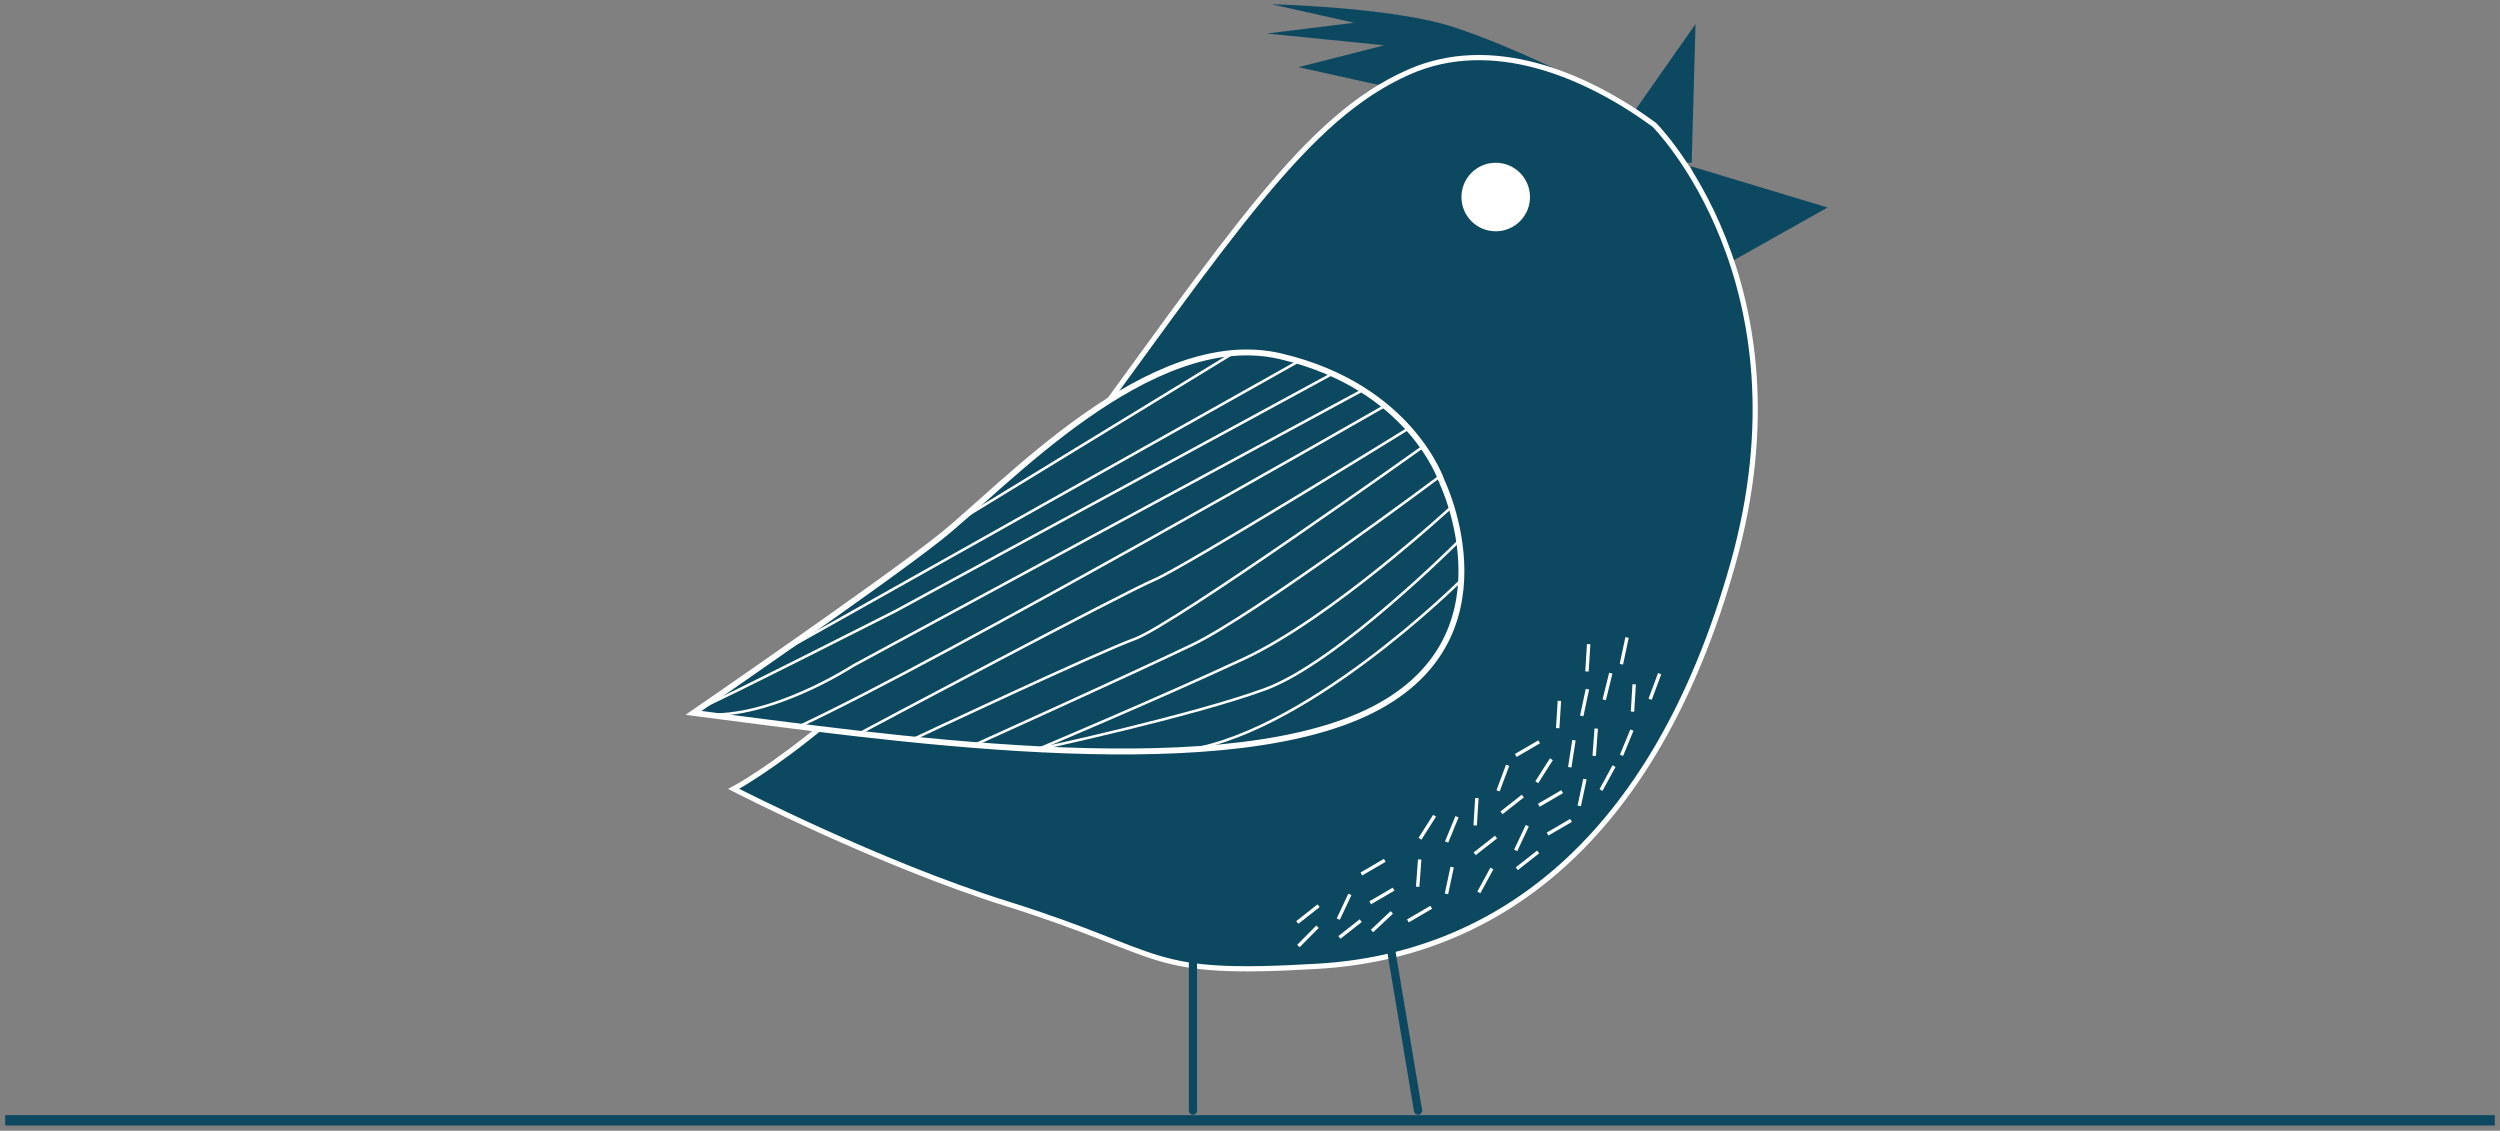 <?xml version="1.0" encoding="UTF-8"?> <svg xmlns="http://www.w3.org/2000/svg" width="241" height="109" viewBox="0 0 241 109"><rect x="0" y="0" width="241" height="109" fill="#808080" stroke="none"/><g fill="none" fill-rule="evenodd" transform="translate(1)"><path fill="#0C4961" d="M151.467,7.895 C151.467,7.895 145.093,4.58 139.172,2.626 C133.251,0.673 121.602,0.414 121.602,0.414 L129.53,2.195 L121.113,3.231 L132.447,4.366 L124.175,6.475 L134.009,8.658 L151.467,7.895 Z"></path><polygon fill="#0C4961" points="165.574 25.404 175.176 20.004 161.97 16.016"></polygon><polygon fill="#0C4961" points="162.449 2.318 153.342 15.31 162.078 15.699"></polygon><path fill="#0C4961" d="M158.467,12.024 C158.467,12.024 173.697,27.19 166.061,54.331 C158.422,81.471 142.862,92.15 126.059,93.147 C109.258,94.144 111.94,92.098 96.088,87.129 C83.676,83.24 69.726,76.049 69.726,76.049 C69.726,76.049 84.014,68.545 100.94,45.437 C117.865,22.329 124.918,11.296 134.838,6.934 C142.748,3.457 151.653,7.054 158.467,12.024 Z"></path><path stroke="#FFF" stroke-width=".5" d="M158.467,12.024 C158.467,12.024 173.697,27.19 166.061,54.331 C158.422,81.471 142.862,92.15 126.059,93.147 C109.258,94.144 111.94,92.098 96.088,87.129 C83.676,83.24 69.726,76.049 69.726,76.049 C69.726,76.049 84.014,68.545 100.94,45.437 C117.865,22.329 124.918,11.296 134.838,6.934 C142.748,3.457 151.653,7.054 158.467,12.024 Z"></path><path stroke="#0C4961" stroke-linecap="round" stroke-linejoin="round" stroke-width=".794" d="M132 85L135.699 107.064M114 91L114 107.064"></path><path fill="#FFF" d="M139.934,18.422 C139.618,20.22 140.821,21.933 142.616,22.247 C144.414,22.564 146.125,21.362 146.442,19.566 C146.758,17.768 145.557,16.056 143.76,15.74 C141.961,15.425 140.25,16.625 139.934,18.422"></path><path fill="#0C4961" d="M137.992,46.41 C137.992,46.41 145.478,61.816 130.659,68.744 C115.61,75.777 83.969,71.041 65.854,68.723 C65.854,68.723 83.874,56.335 89.559,51.843 C95.791,46.92 109.862,31.391 122.446,34.346 C135.031,37.299 137.992,46.41 137.992,46.41"></path><path stroke="#FFF" stroke-width=".568" d="M137.992,46.41 C137.992,46.41 145.478,61.816 130.659,68.744 C115.61,75.777 83.969,71.041 65.854,68.723 C65.854,68.723 83.874,56.335 89.559,51.843 C95.791,46.92 109.862,31.391 122.446,34.346 C135.031,37.299 137.992,46.41 137.992,46.41"></path><path stroke="#FFF" stroke-width=".25" d="M117.895 34.03L91.734 50.007M124.189 34.825L74.308 62.855M127.332 36.088L85.394 58.87C85.394 58.87 67.415 67.998 66.665 68.165M130.379 37.601L81.228 64.182C81.228 64.182 73.289 69.354 66.872 68.854M132.498 39.129C132.498 39.129 89.681 63.699 76.014 70.032M134.999 41.171C134.999 41.171 113.062 54.739 110.228 55.921 107.393 57.103 81.913 70.671 81.913 70.671M136.178 43.063C136.178 43.063 112.081 60.254 108.413 61.587 104.746 62.92 86.979 71.283 86.979 71.283M137.801 45.921C137.801 45.921 119.998 59.254 113.914 62.171 107.83 65.088 92.925 71.819 92.925 71.819M138.954 48.84C138.954 48.84 127.331 59.587 118.914 63.504 110.498 67.421 99.057 72.222 99.057 72.222"></path><path stroke="#FFF" stroke-width=".25" d="M139.654 52.127C139.654 52.127 127.998 63.838 120.998 66.421 113.998 69.004 99.056 72.223 99.056 72.223M139.861 55.921C139.861 55.921 124.391 71.361 112.39 72.444"></path><path fill="#1D1D1B" d="M155.814,61.612 L155.334,63.871"></path><path stroke="#FFF" stroke-linecap="square" stroke-linejoin="round" stroke-width=".329" d="M155.814,61.612 L155.334,63.871"></path><path fill="#1D1D1B" d="M158.932,65.095 L158.129,67.255"></path><path stroke="#FFF" stroke-linecap="square" stroke-linejoin="bevel" stroke-width=".329" d="M158.932,65.095 L158.129,67.255"></path><path fill="#1D1D1B" d="M156.254,70.53 L155.377,72.661"></path><path stroke="#FFF" stroke-linecap="square" stroke-linejoin="round" stroke-width=".329" d="M156.254,70.53 L155.377,72.661"></path><path fill="#1D1D1B" d="M150.301,79.172 L148.332,80.322"></path><path stroke="#FFF" stroke-linecap="square" stroke-linejoin="round" stroke-width=".329" d="M150.301,79.172 L148.332,80.322"></path><path fill="#1D1D1B" d="M147.147,82.229 L145.35,83.643"></path><path stroke="#FFF" stroke-linecap="square" stroke-linejoin="round" stroke-width=".329" d="M147.147,82.229 L145.35,83.643"></path><path fill="#1D1D1B" d="M151.994,66.596 L151.514,68.854"></path><path stroke="#FFF" stroke-linecap="square" stroke-linejoin="round" stroke-width=".329" d="M151.994,66.596 L151.514,68.854"></path><path fill="#1D1D1B" d="M152.137,62.26 L151.994,64.566"></path><path stroke="#FFF" stroke-linecap="square" stroke-linejoin="bevel" stroke-width=".329" d="M152.137,62.26 L151.994,64.566"></path><path fill="#1D1D1B" d="M150.703,71.519 L150.349,73.801"></path><path stroke="#FFF" stroke-linecap="square" stroke-linejoin="round" stroke-width=".329" d="M150.703,71.519 L150.349,73.801"></path><path fill="#1D1D1B" d="M147.232,71.595 L145.263,72.743"></path><path stroke="#FFF" stroke-linecap="square" stroke-linejoin="round" stroke-width=".329" d="M147.232,71.595 L145.263,72.743"></path><path fill="#1D1D1B" d="M145.67,76.84 L143.875,78.254"></path><path stroke="#FFF" stroke-linecap="square" stroke-linejoin="round" stroke-width=".329" d="M145.67,76.84 L143.875,78.254"></path><path fill="#1D1D1B" d="M151.754,75.268 L151.274,77.527"></path><path stroke="#FFF" stroke-linecap="square" stroke-linejoin="round" stroke-width=".329" d="M151.754,75.268 L151.274,77.527"></path><path fill="#1D1D1B" d="M149.316,67.725 L149.173,70.032"></path><path stroke="#FFF" stroke-linecap="square" stroke-linejoin="bevel" stroke-width=".329" d="M149.316,67.725 L149.173,70.032"></path><path fill="#1D1D1B" d="M148.467,73.329 L147.233,75.268"></path><path stroke="#FFF" stroke-linecap="square" stroke-linejoin="round" stroke-width=".329" d="M148.467,73.329 L147.233,75.268"></path><path fill="#1D1D1B" d="M146.16,79.748 L145.18,81.832"></path><path stroke="#FFF" stroke-linecap="square" stroke-linejoin="round" stroke-width=".329" d="M146.16,79.748 L145.18,81.832"></path><path fill="#1D1D1B" d="M143.086,80.79 L141.291,82.204"></path><path stroke="#FFF" stroke-linecap="square" stroke-linejoin="round" stroke-width=".329" d="M143.086,80.79 L141.291,82.204"></path><path fill="#1D1D1B" d="M154.24,65.055 L153.689,67.296"></path><path stroke="#FFF" stroke-linecap="square" stroke-linejoin="round" stroke-width=".329" d="M154.24,65.055 L153.689,67.296"></path><path fill="#1D1D1B" d="M156.525,66.13 L156.384,68.436"></path><path stroke="#FFF" stroke-linecap="square" stroke-linejoin="bevel" stroke-width=".329" d="M156.525,66.13 L156.384,68.436"></path><path fill="#1D1D1B" d="M152.863,70.397 L152.693,72.702"></path><path stroke="#FFF" stroke-linecap="square" stroke-linejoin="round" stroke-width=".329" d="M152.863,70.397 L152.693,72.702"></path><path fill="#1D1D1B" d="M149.451,76.397 L147.48,77.546"></path><path stroke="#FFF" stroke-linecap="square" stroke-linejoin="round" stroke-width=".329" d="M149.451,76.397 L147.48,77.546"></path><path fill="#1D1D1B" d="M154.514,73.995 L153.416,76.017"></path><path stroke="#FFF" stroke-linecap="square" stroke-linejoin="round" stroke-width=".329" d="M154.514,73.995 L153.416,76.017"></path><path fill="#1D1D1B" d="M144.277,73.925 L143.472,76.085"></path><path stroke="#FFF" stroke-linecap="square" stroke-linejoin="bevel" stroke-width=".329" d="M144.277,73.925 L143.472,76.085"></path><path fill="#1D1D1B" d="M139.393,78.885 L138.516,81.016"></path><path stroke="#FFF" stroke-linecap="square" stroke-linejoin="round" stroke-width=".329" d="M139.393,78.885 L138.516,81.016"></path><path fill="#1D1D1B" d="M133.199,85.795 L131.23,86.943"></path><path stroke="#FFF" stroke-linecap="square" stroke-linejoin="round" stroke-width=".329" d="M133.199,85.795 L131.23,86.943"></path><path fill="#1D1D1B" d="M130.045,88.851 L128.248,90.265"></path><path stroke="#FFF" stroke-linecap="square" stroke-linejoin="round" stroke-width=".329" d="M130.045,88.851 L128.248,90.265"></path><path fill="#1D1D1B" d="M133.049,88.067 L131.381,89.635"></path><path stroke="#FFF" stroke-linecap="square" stroke-linejoin="round" stroke-width=".329" d="M133.049,88.067 L131.381,89.635"></path><path fill="#1D1D1B" d="M136.83,87.544 L134.861,88.693"></path><path stroke="#FFF" stroke-linecap="square" stroke-linejoin="round" stroke-width=".329" d="M136.83,87.544 L134.861,88.693"></path><path fill="#1D1D1B" d="M138.953,83.747 L138.473,86.005"></path><path stroke="#FFF" stroke-linecap="square" stroke-linejoin="round" stroke-width=".329" d="M138.953,83.747 L138.473,86.005"></path><path fill="#1D1D1B" d="M125.893,89.451 L124.282,91.08"></path><path stroke="#FFF" stroke-linecap="square" stroke-linejoin="bevel" stroke-width=".329" d="M125.893,89.451 L124.282,91.08"></path><path fill="#1D1D1B" d="M137.205,78.777 L135.973,80.717"></path><path stroke="#FFF" stroke-linecap="square" stroke-linejoin="round" stroke-width=".329" d="M137.205,78.777 L135.973,80.717"></path><path fill="#1D1D1B" d="M129.059,86.369 L128.079,88.453"></path><path stroke="#FFF" stroke-linecap="square" stroke-linejoin="round" stroke-width=".329" d="M129.059,86.369 L128.079,88.453"></path><path fill="#1D1D1B" d="M125.984,87.411 L124.189,88.825"></path><path stroke="#FFF" stroke-linecap="square" stroke-linejoin="round" stroke-width=".329" d="M125.984,87.411 L124.189,88.825"></path><path fill="#1D1D1B" d="M141.361,77.101 L141.218,79.407"></path><path stroke="#FFF" stroke-linecap="square" stroke-linejoin="bevel" stroke-width=".329" d="M141.361,77.101 L141.218,79.407"></path><path fill="#1D1D1B" d="M135.846,83.016 L135.676,85.32"></path><path stroke="#FFF" stroke-linecap="square" stroke-linejoin="round" stroke-width=".329" d="M135.846,83.016 L135.676,85.32"></path><path fill="#1D1D1B" d="M132.35,83.019 L130.379,84.168"></path><path stroke="#FFF" stroke-linecap="square" stroke-linejoin="round" stroke-width=".329" d="M132.35,83.019 L130.379,84.168"></path><path fill="#1D1D1B" d="M142.738,83.865 L141.638,85.886"></path><path stroke="#FFF" stroke-linecap="square" stroke-linejoin="round" stroke-width=".329" d="M142.738,83.865 L141.638,85.886"></path><path stroke="#0C4961" stroke-linecap="square" d="M0,108 L239,108"></path></g></svg> 